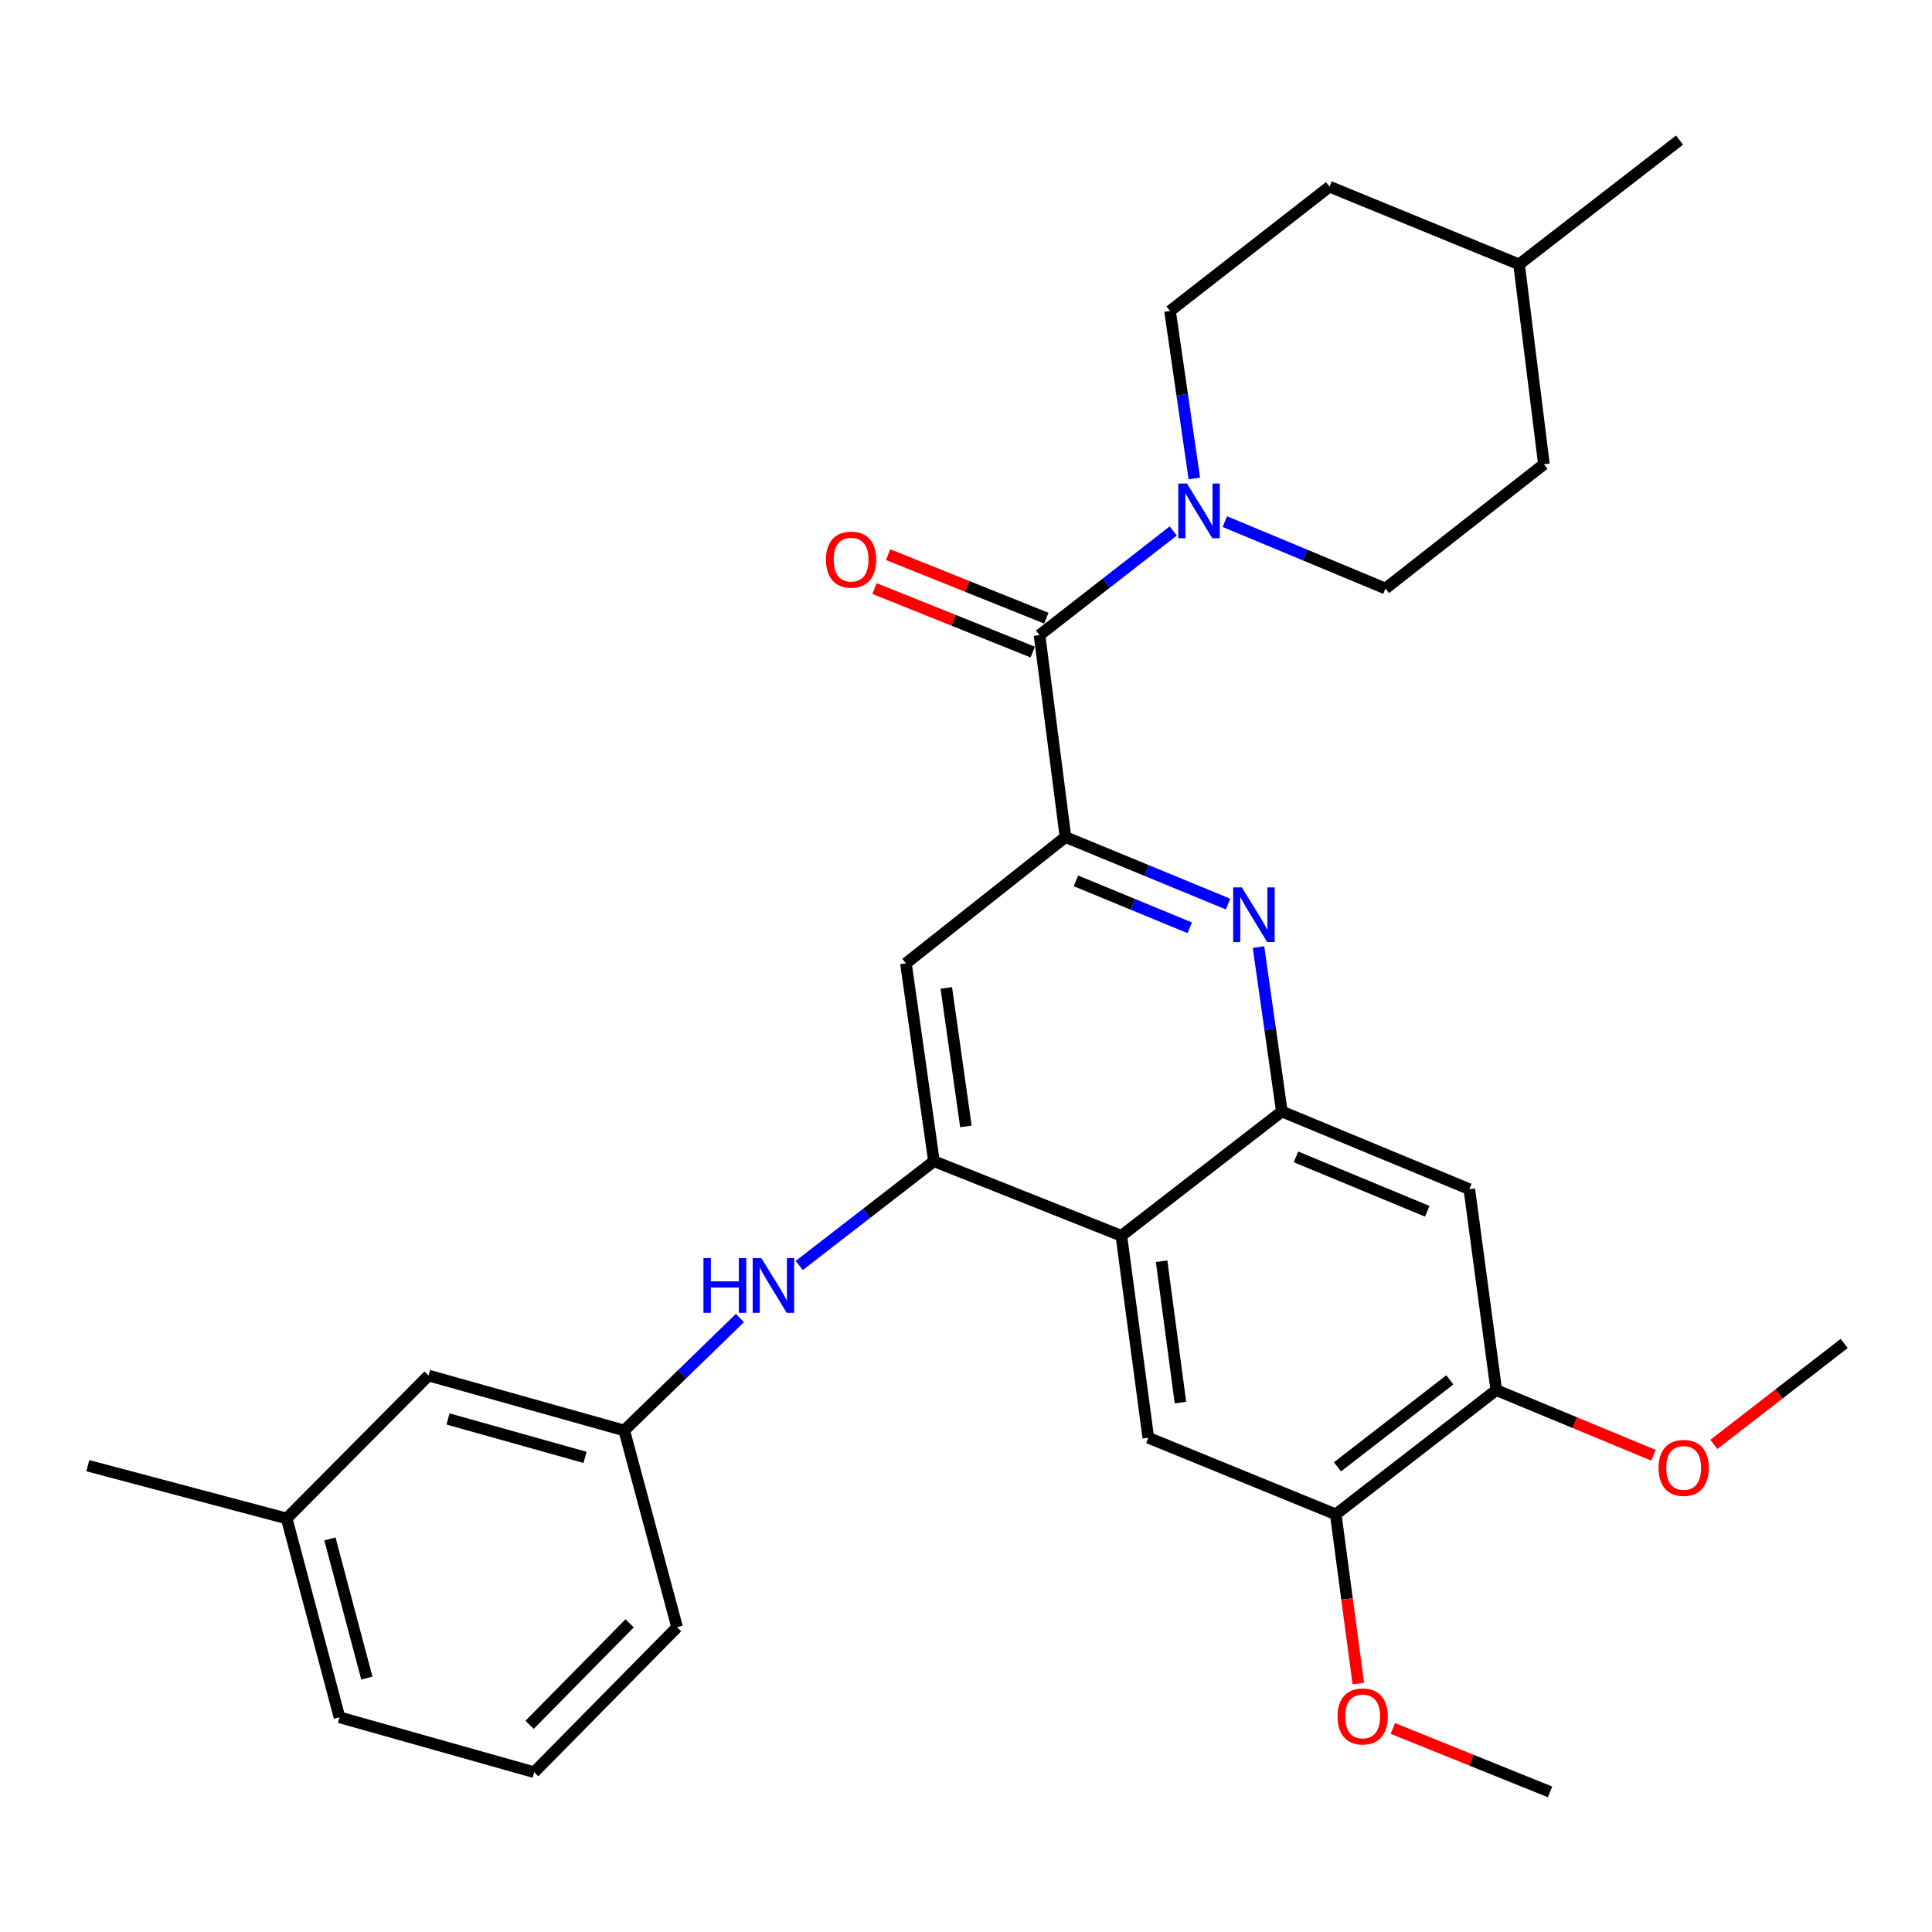 <?xml version='1.0' encoding='iso-8859-1'?>
<svg version='1.1' baseProfile='full'
              xmlns='http://www.w3.org/2000/svg'
                      xmlns:rdkit='http://www.rdkit.org/xml'
                      xmlns:xlink='http://www.w3.org/1999/xlink'
                  xml:space='preserve'
width='1000px' height='1000px' viewBox='0 0 1000 1000'>
<!-- END OF HEADER -->
<rect style='opacity:1.0;fill:#FFFFFF;stroke:none' width='1000' height='1000' x='0' y='0'> </rect>
<path class='bond-0' d='M 551.488,433.251 L 593.566,450.602' style='fill:none;fill-rule:evenodd;stroke:#000000;stroke-width:6px;stroke-linecap:butt;stroke-linejoin:miter;stroke-opacity:1' />
<path class='bond-0' d='M 593.566,450.602 L 635.645,467.952' style='fill:none;fill-rule:evenodd;stroke:#0000FF;stroke-width:6px;stroke-linecap:butt;stroke-linejoin:miter;stroke-opacity:1' />
<path class='bond-0' d='M 556.904,455.935 L 586.359,468.08' style='fill:none;fill-rule:evenodd;stroke:#000000;stroke-width:6px;stroke-linecap:butt;stroke-linejoin:miter;stroke-opacity:1' />
<path class='bond-0' d='M 586.359,468.08 L 615.814,480.226' style='fill:none;fill-rule:evenodd;stroke:#0000FF;stroke-width:6px;stroke-linecap:butt;stroke-linejoin:miter;stroke-opacity:1' />
<path class='bond-4' d='M 551.488,433.251 L 538.054,328.731' style='fill:none;fill-rule:evenodd;stroke:#000000;stroke-width:6px;stroke-linecap:butt;stroke-linejoin:miter;stroke-opacity:1' />
<path class='bond-6' d='M 551.488,433.251 L 468.91,498.635' style='fill:none;fill-rule:evenodd;stroke:#000000;stroke-width:6px;stroke-linecap:butt;stroke-linejoin:miter;stroke-opacity:1' />
<path class='bond-2' d='M 651.399,490.2 L 657.442,532.755' style='fill:none;fill-rule:evenodd;stroke:#0000FF;stroke-width:6px;stroke-linecap:butt;stroke-linejoin:miter;stroke-opacity:1' />
<path class='bond-2' d='M 657.442,532.755 L 663.486,575.309' style='fill:none;fill-rule:evenodd;stroke:#000000;stroke-width:6px;stroke-linecap:butt;stroke-linejoin:miter;stroke-opacity:1' />
<path class='bond-1' d='M 580.414,639.632 L 483.405,601.043' style='fill:none;fill-rule:evenodd;stroke:#000000;stroke-width:6px;stroke-linecap:butt;stroke-linejoin:miter;stroke-opacity:1' />
<path class='bond-7' d='M 580.414,639.632 L 594.352,744.173' style='fill:none;fill-rule:evenodd;stroke:#000000;stroke-width:6px;stroke-linecap:butt;stroke-linejoin:miter;stroke-opacity:1' />
<path class='bond-7' d='M 601.245,652.815 L 611.002,725.993' style='fill:none;fill-rule:evenodd;stroke:#000000;stroke-width:6px;stroke-linecap:butt;stroke-linejoin:miter;stroke-opacity:1' />
<path class='bond-30' d='M 580.414,639.632 L 663.486,575.309' style='fill:none;fill-rule:evenodd;stroke:#000000;stroke-width:6px;stroke-linecap:butt;stroke-linejoin:miter;stroke-opacity:1' />
<path class='bond-8' d='M 663.486,575.309 L 760.527,615.516' style='fill:none;fill-rule:evenodd;stroke:#000000;stroke-width:6px;stroke-linecap:butt;stroke-linejoin:miter;stroke-opacity:1' />
<path class='bond-8' d='M 670.805,598.807 L 738.734,626.952' style='fill:none;fill-rule:evenodd;stroke:#000000;stroke-width:6px;stroke-linecap:butt;stroke-linejoin:miter;stroke-opacity:1' />
<path class='bond-3' d='M 483.405,601.043 L 468.91,498.635' style='fill:none;fill-rule:evenodd;stroke:#000000;stroke-width:6px;stroke-linecap:butt;stroke-linejoin:miter;stroke-opacity:1' />
<path class='bond-3' d='M 499.95,583.032 L 489.804,511.346' style='fill:none;fill-rule:evenodd;stroke:#000000;stroke-width:6px;stroke-linecap:butt;stroke-linejoin:miter;stroke-opacity:1' />
<path class='bond-9' d='M 483.405,601.043 L 448.547,628.026' style='fill:none;fill-rule:evenodd;stroke:#000000;stroke-width:6px;stroke-linecap:butt;stroke-linejoin:miter;stroke-opacity:1' />
<path class='bond-9' d='M 448.547,628.026 L 413.689,655.008' style='fill:none;fill-rule:evenodd;stroke:#0000FF;stroke-width:6px;stroke-linecap:butt;stroke-linejoin:miter;stroke-opacity:1' />
<path class='bond-5' d='M 538.054,328.731 L 572.659,301.781' style='fill:none;fill-rule:evenodd;stroke:#000000;stroke-width:6px;stroke-linecap:butt;stroke-linejoin:miter;stroke-opacity:1' />
<path class='bond-5' d='M 572.659,301.781 L 607.265,274.831' style='fill:none;fill-rule:evenodd;stroke:#0000FF;stroke-width:6px;stroke-linecap:butt;stroke-linejoin:miter;stroke-opacity:1' />
<path class='bond-12' d='M 541.575,319.959 L 500.627,303.522' style='fill:none;fill-rule:evenodd;stroke:#000000;stroke-width:6px;stroke-linecap:butt;stroke-linejoin:miter;stroke-opacity:1' />
<path class='bond-12' d='M 500.627,303.522 L 459.678,287.085' style='fill:none;fill-rule:evenodd;stroke:#FF0000;stroke-width:6px;stroke-linecap:butt;stroke-linejoin:miter;stroke-opacity:1' />
<path class='bond-12' d='M 534.532,337.504 L 493.584,321.067' style='fill:none;fill-rule:evenodd;stroke:#000000;stroke-width:6px;stroke-linecap:butt;stroke-linejoin:miter;stroke-opacity:1' />
<path class='bond-12' d='M 493.584,321.067 L 452.636,304.631' style='fill:none;fill-rule:evenodd;stroke:#FF0000;stroke-width:6px;stroke-linecap:butt;stroke-linejoin:miter;stroke-opacity:1' />
<path class='bond-13' d='M 618.186,247.656 L 611.894,204.308' style='fill:none;fill-rule:evenodd;stroke:#0000FF;stroke-width:6px;stroke-linecap:butt;stroke-linejoin:miter;stroke-opacity:1' />
<path class='bond-13' d='M 611.894,204.308 L 605.601,160.961' style='fill:none;fill-rule:evenodd;stroke:#000000;stroke-width:6px;stroke-linecap:butt;stroke-linejoin:miter;stroke-opacity:1' />
<path class='bond-14' d='M 633.974,269.991 L 675.54,287.303' style='fill:none;fill-rule:evenodd;stroke:#0000FF;stroke-width:6px;stroke-linecap:butt;stroke-linejoin:miter;stroke-opacity:1' />
<path class='bond-14' d='M 675.54,287.303 L 717.105,304.616' style='fill:none;fill-rule:evenodd;stroke:#000000;stroke-width:6px;stroke-linecap:butt;stroke-linejoin:miter;stroke-opacity:1' />
<path class='bond-10' d='M 594.352,744.173 L 691.383,783.823' style='fill:none;fill-rule:evenodd;stroke:#000000;stroke-width:6px;stroke-linecap:butt;stroke-linejoin:miter;stroke-opacity:1' />
<path class='bond-11' d='M 760.527,615.516 L 774.465,719.521' style='fill:none;fill-rule:evenodd;stroke:#000000;stroke-width:6px;stroke-linecap:butt;stroke-linejoin:miter;stroke-opacity:1' />
<path class='bond-15' d='M 382.985,682.207 L 353.049,711.304' style='fill:none;fill-rule:evenodd;stroke:#0000FF;stroke-width:6px;stroke-linecap:butt;stroke-linejoin:miter;stroke-opacity:1' />
<path class='bond-15' d='M 353.049,711.304 L 323.112,740.402' style='fill:none;fill-rule:evenodd;stroke:#000000;stroke-width:6px;stroke-linecap:butt;stroke-linejoin:miter;stroke-opacity:1' />
<path class='bond-17' d='M 691.383,783.823 L 697.217,827.605' style='fill:none;fill-rule:evenodd;stroke:#000000;stroke-width:6px;stroke-linecap:butt;stroke-linejoin:miter;stroke-opacity:1' />
<path class='bond-17' d='M 697.217,827.605 L 703.051,871.386' style='fill:none;fill-rule:evenodd;stroke:#FF0000;stroke-width:6px;stroke-linecap:butt;stroke-linejoin:miter;stroke-opacity:1' />
<path class='bond-31' d='M 691.383,783.823 L 774.465,719.521' style='fill:none;fill-rule:evenodd;stroke:#000000;stroke-width:6px;stroke-linecap:butt;stroke-linejoin:miter;stroke-opacity:1' />
<path class='bond-31' d='M 692.273,759.227 L 750.431,714.215' style='fill:none;fill-rule:evenodd;stroke:#000000;stroke-width:6px;stroke-linecap:butt;stroke-linejoin:miter;stroke-opacity:1' />
<path class='bond-18' d='M 774.465,719.521 L 815.152,736.378' style='fill:none;fill-rule:evenodd;stroke:#000000;stroke-width:6px;stroke-linecap:butt;stroke-linejoin:miter;stroke-opacity:1' />
<path class='bond-18' d='M 815.152,736.378 L 855.839,753.234' style='fill:none;fill-rule:evenodd;stroke:#FF0000;stroke-width:6px;stroke-linecap:butt;stroke-linejoin:miter;stroke-opacity:1' />
<path class='bond-20' d='M 605.601,160.961 L 688.158,96.627' style='fill:none;fill-rule:evenodd;stroke:#000000;stroke-width:6px;stroke-linecap:butt;stroke-linejoin:miter;stroke-opacity:1' />
<path class='bond-19' d='M 717.105,304.616 L 799.127,240.293' style='fill:none;fill-rule:evenodd;stroke:#000000;stroke-width:6px;stroke-linecap:butt;stroke-linejoin:miter;stroke-opacity:1' />
<path class='bond-16' d='M 323.112,740.402 L 221.807,711.98' style='fill:none;fill-rule:evenodd;stroke:#000000;stroke-width:6px;stroke-linecap:butt;stroke-linejoin:miter;stroke-opacity:1' />
<path class='bond-16' d='M 302.809,754.342 L 231.895,734.446' style='fill:none;fill-rule:evenodd;stroke:#000000;stroke-width:6px;stroke-linecap:butt;stroke-linejoin:miter;stroke-opacity:1' />
<path class='bond-24' d='M 323.112,740.402 L 350.463,842.243' style='fill:none;fill-rule:evenodd;stroke:#000000;stroke-width:6px;stroke-linecap:butt;stroke-linejoin:miter;stroke-opacity:1' />
<path class='bond-21' d='M 221.807,711.98 L 148.388,785.955' style='fill:none;fill-rule:evenodd;stroke:#000000;stroke-width:6px;stroke-linecap:butt;stroke-linejoin:miter;stroke-opacity:1' />
<path class='bond-27' d='M 720.925,894.644 L 761.622,911.066' style='fill:none;fill-rule:evenodd;stroke:#FF0000;stroke-width:6px;stroke-linecap:butt;stroke-linejoin:miter;stroke-opacity:1' />
<path class='bond-27' d='M 761.622,911.066 L 802.32,927.489' style='fill:none;fill-rule:evenodd;stroke:#000000;stroke-width:6px;stroke-linecap:butt;stroke-linejoin:miter;stroke-opacity:1' />
<path class='bond-28' d='M 887.09,747.609 L 920.818,721.497' style='fill:none;fill-rule:evenodd;stroke:#FF0000;stroke-width:6px;stroke-linecap:butt;stroke-linejoin:miter;stroke-opacity:1' />
<path class='bond-28' d='M 920.818,721.497 L 954.545,695.384' style='fill:none;fill-rule:evenodd;stroke:#000000;stroke-width:6px;stroke-linecap:butt;stroke-linejoin:miter;stroke-opacity:1' />
<path class='bond-22' d='M 799.127,240.293 L 786.27,136.834' style='fill:none;fill-rule:evenodd;stroke:#000000;stroke-width:6px;stroke-linecap:butt;stroke-linejoin:miter;stroke-opacity:1' />
<path class='bond-32' d='M 688.158,96.627 L 786.27,136.834' style='fill:none;fill-rule:evenodd;stroke:#000000;stroke-width:6px;stroke-linecap:butt;stroke-linejoin:miter;stroke-opacity:1' />
<path class='bond-26' d='M 148.388,785.955 L 45.455,758.636' style='fill:none;fill-rule:evenodd;stroke:#000000;stroke-width:6px;stroke-linecap:butt;stroke-linejoin:miter;stroke-opacity:1' />
<path class='bond-33' d='M 148.388,785.955 L 175.718,888.868' style='fill:none;fill-rule:evenodd;stroke:#000000;stroke-width:6px;stroke-linecap:butt;stroke-linejoin:miter;stroke-opacity:1' />
<path class='bond-33' d='M 170.76,796.54 L 189.891,868.578' style='fill:none;fill-rule:evenodd;stroke:#000000;stroke-width:6px;stroke-linecap:butt;stroke-linejoin:miter;stroke-opacity:1' />
<path class='bond-29' d='M 786.27,136.834 L 869.331,72.511' style='fill:none;fill-rule:evenodd;stroke:#000000;stroke-width:6px;stroke-linecap:butt;stroke-linejoin:miter;stroke-opacity:1' />
<path class='bond-23' d='M 276.487,917.29 L 350.463,842.243' style='fill:none;fill-rule:evenodd;stroke:#000000;stroke-width:6px;stroke-linecap:butt;stroke-linejoin:miter;stroke-opacity:1' />
<path class='bond-23' d='M 274.119,892.761 L 325.902,840.228' style='fill:none;fill-rule:evenodd;stroke:#000000;stroke-width:6px;stroke-linecap:butt;stroke-linejoin:miter;stroke-opacity:1' />
<path class='bond-25' d='M 276.487,917.29 L 175.718,888.868' style='fill:none;fill-rule:evenodd;stroke:#000000;stroke-width:6px;stroke-linecap:butt;stroke-linejoin:miter;stroke-opacity:1' />
<path  class='atom-1' d='M 642.762 459.308
L 652.042 474.308
Q 652.962 475.788, 654.442 478.468
Q 655.922 481.148, 656.002 481.308
L 656.002 459.308
L 659.762 459.308
L 659.762 487.628
L 655.882 487.628
L 645.922 471.228
Q 644.762 469.308, 643.522 467.108
Q 642.322 464.908, 641.962 464.228
L 641.962 487.628
L 638.282 487.628
L 638.282 459.308
L 642.762 459.308
' fill='#0000FF'/>
<path  class='atom-6' d='M 614.361 250.27
L 623.641 265.27
Q 624.561 266.75, 626.041 269.43
Q 627.521 272.11, 627.601 272.27
L 627.601 250.27
L 631.361 250.27
L 631.361 278.59
L 627.481 278.59
L 617.521 262.19
Q 616.361 260.27, 615.121 258.07
Q 613.921 255.87, 613.561 255.19
L 613.561 278.59
L 609.881 278.59
L 609.881 250.27
L 614.361 250.27
' fill='#0000FF'/>
<path  class='atom-10' d='M 364.103 651.195
L 367.943 651.195
L 367.943 663.235
L 382.423 663.235
L 382.423 651.195
L 386.263 651.195
L 386.263 679.515
L 382.423 679.515
L 382.423 666.435
L 367.943 666.435
L 367.943 679.515
L 364.103 679.515
L 364.103 651.195
' fill='#0000FF'/>
<path  class='atom-10' d='M 394.063 651.195
L 403.343 666.195
Q 404.263 667.675, 405.743 670.355
Q 407.223 673.035, 407.303 673.195
L 407.303 651.195
L 411.063 651.195
L 411.063 679.515
L 407.183 679.515
L 397.223 663.115
Q 396.063 661.195, 394.823 658.995
Q 393.623 656.795, 393.263 656.115
L 393.263 679.515
L 389.583 679.515
L 389.583 651.195
L 394.063 651.195
' fill='#0000FF'/>
<path  class='atom-13' d='M 427.53 289.665
Q 427.53 282.865, 430.89 279.065
Q 434.25 275.265, 440.53 275.265
Q 446.81 275.265, 450.17 279.065
Q 453.53 282.865, 453.53 289.665
Q 453.53 296.545, 450.13 300.465
Q 446.73 304.345, 440.53 304.345
Q 434.29 304.345, 430.89 300.465
Q 427.53 296.585, 427.53 289.665
M 440.53 301.145
Q 444.85 301.145, 447.17 298.265
Q 449.53 295.345, 449.53 289.665
Q 449.53 284.105, 447.17 281.305
Q 444.85 278.465, 440.53 278.465
Q 436.21 278.465, 433.85 281.265
Q 431.53 284.065, 431.53 289.665
Q 431.53 295.385, 433.85 298.265
Q 436.21 301.145, 440.53 301.145
' fill='#FF0000'/>
<path  class='atom-18' d='M 692.31 888.422
Q 692.31 881.622, 695.67 877.822
Q 699.03 874.022, 705.31 874.022
Q 711.59 874.022, 714.95 877.822
Q 718.31 881.622, 718.31 888.422
Q 718.31 895.302, 714.91 899.222
Q 711.51 903.102, 705.31 903.102
Q 699.07 903.102, 695.67 899.222
Q 692.31 895.342, 692.31 888.422
M 705.31 899.902
Q 709.63 899.902, 711.95 897.022
Q 714.31 894.102, 714.31 888.422
Q 714.31 882.862, 711.95 880.062
Q 709.63 877.222, 705.31 877.222
Q 700.99 877.222, 698.63 880.022
Q 696.31 882.822, 696.31 888.422
Q 696.31 894.142, 698.63 897.022
Q 700.99 899.902, 705.31 899.902
' fill='#FF0000'/>
<path  class='atom-19' d='M 858.464 759.787
Q 858.464 752.987, 861.824 749.187
Q 865.184 745.387, 871.464 745.387
Q 877.744 745.387, 881.104 749.187
Q 884.464 752.987, 884.464 759.787
Q 884.464 766.667, 881.064 770.587
Q 877.664 774.467, 871.464 774.467
Q 865.224 774.467, 861.824 770.587
Q 858.464 766.707, 858.464 759.787
M 871.464 771.267
Q 875.784 771.267, 878.104 768.387
Q 880.464 765.467, 880.464 759.787
Q 880.464 754.227, 878.104 751.427
Q 875.784 748.587, 871.464 748.587
Q 867.144 748.587, 864.784 751.387
Q 862.464 754.187, 862.464 759.787
Q 862.464 765.507, 864.784 768.387
Q 867.144 771.267, 871.464 771.267
' fill='#FF0000'/>
</svg>

